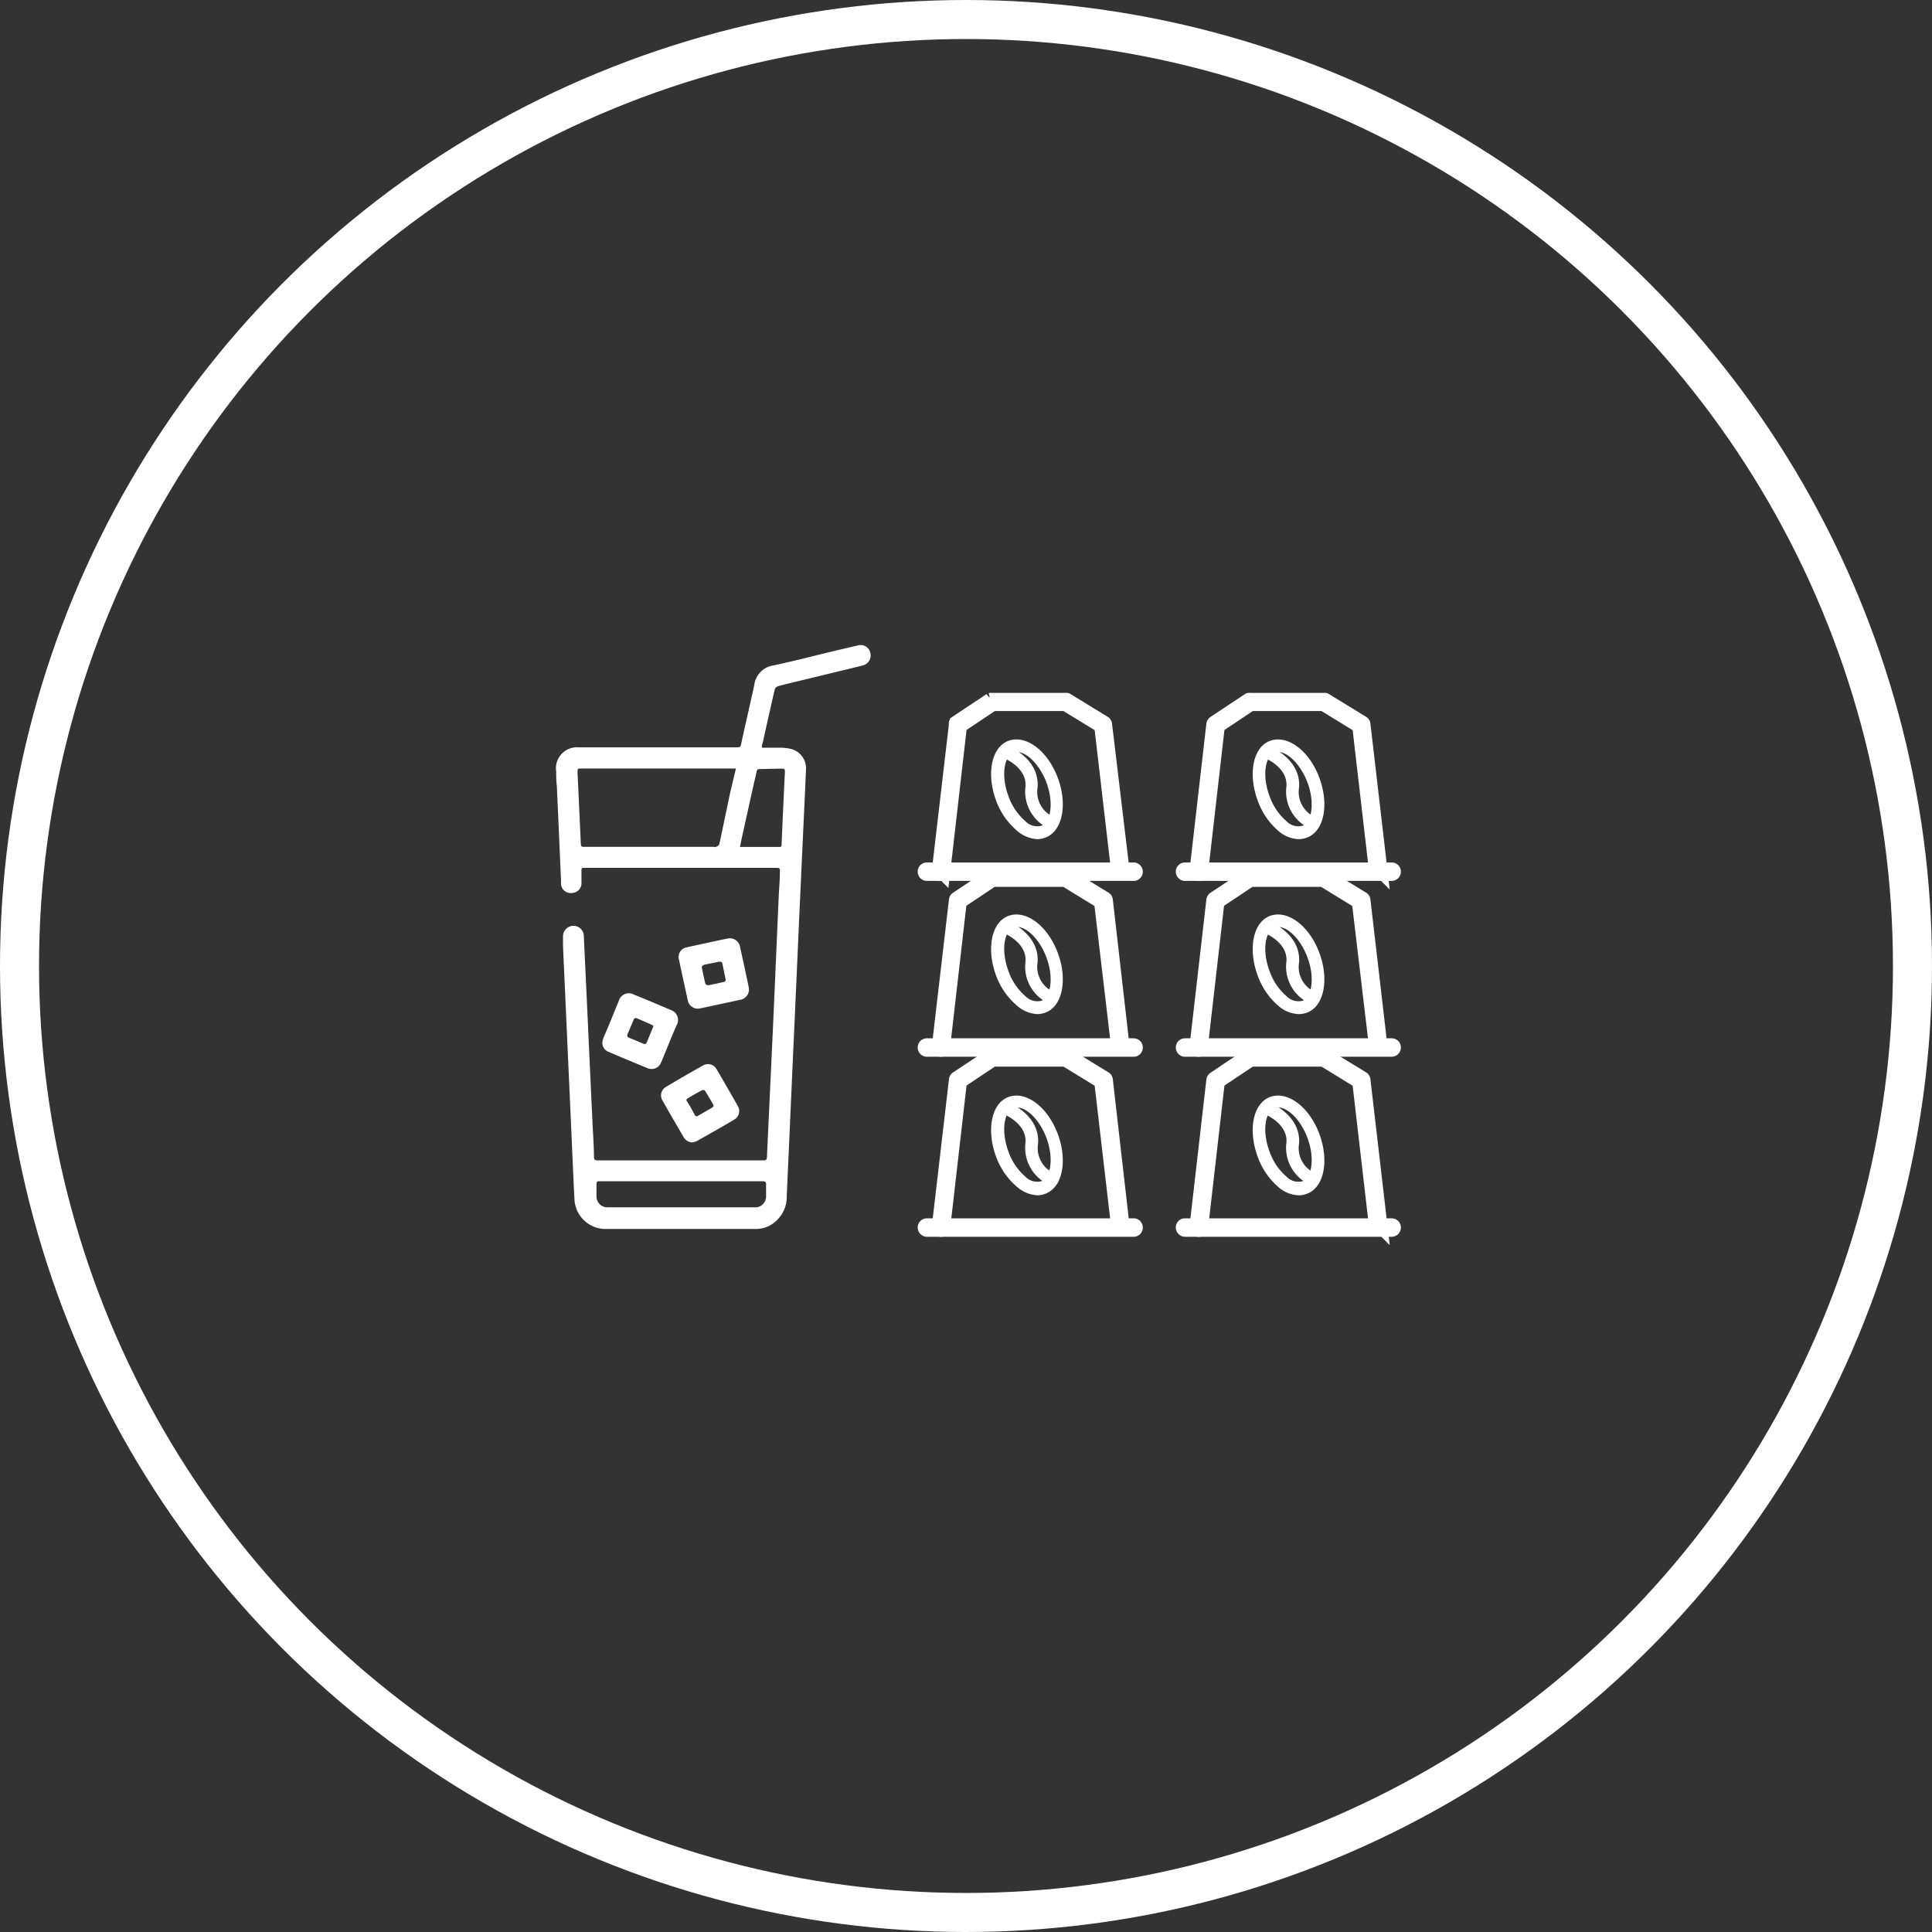 <svg id="Layer_1" data-name="Layer 1" xmlns="http://www.w3.org/2000/svg" viewBox="0 0 198 198"><rect x="0" y="0" width="198" height="198" fill="#333333" stroke="none"/><circle cx="99" cy="99" r="97" fill="none" stroke="#fff" stroke-miterlimit="10" stroke-width="4"/><path d="M89.19,66.89A1,1,0,0,0,88,66.13c-1.48.34-3,.7-4.45,1.06s-2.82.69-4.25,1a2.32,2.32,0,0,0-2,2c-.13.66-.29,1.32-.44,2-.29,1.3-.59,2.6-.87,3.9-.11.5-.09.5-.6.5H59.29A2.15,2.15,0,0,0,57,79.05c0,.51,0,1,.07,1.54q.22,4.88.43,9.75a1.88,1.88,0,0,0,0,.33,1,1,0,0,0,1.18.84,1,1,0,0,0,.91-1.09c0-.37,0-.75,0-1.13s.06-.35.33-.35q9.85,0,19.69,0c.25,0,.34.07.32.32,0,.86-.08,1.72-.12,2.58-.2,4.4-.38,8.8-.58,13.19l-.63,13.54c0,.27-.09.35-.36.35h-17c-.28,0-.36-.08-.37-.36,0-1.25-.11-2.51-.16-3.77q-.25-5.3-.49-10.59l-.39-8.32a1.06,1.06,0,0,0-1.06-1,1.08,1.08,0,0,0-1.07,1.07c0,.32,0,.64,0,1l.39,8.69.48,10.66c.1,2.17.18,4.34.3,6.51a3.19,3.19,0,0,0,3.15,3.14H77.46a3,3,0,0,0,2-.75,3.35,3.35,0,0,0,1.17-2.6c.16-3.65.33-7.3.49-11,.13-3,.27-5.91.4-8.86.16-3.51.31-7,.47-10.52.11-2.31.21-4.61.32-6.92.1-2.13.2-4.25.29-6.38A2.05,2.05,0,0,0,81,76.74a4.67,4.67,0,0,0-1.19-.11H78.08c0-.19,0-.33.08-.47.2-.91.4-1.83.61-2.74s.41-1.87.64-2.8a.5.5,0,0,1,.29-.28c.44-.14.9-.24,1.35-.35l4.12-1c1.11-.27,2.21-.52,3.31-.81A1.05,1.05,0,0,0,89.19,66.89ZM74.82,81.29,74,85.2c-.1.45-.17.9-.3,1.34,0,.1-.19.18-.31.25s-.13,0-.2,0H60c-.47,0-.46,0-.48-.47l-.33-7.12c0-.43,0-.44.4-.44H75l.42,0Zm3.69,40.17c0,.37,0,.74,0,1.11a1.11,1.11,0,0,1-1.22,1.16H62.35a1.12,1.12,0,0,1-1.22-1.16c0-.38,0-.76,0-1.14s.08-.38.37-.37H78.1C78.42,121.05,78.55,121.13,78.51,121.46Zm1.66-42.69c.22,0,.28.1.27.31q-.18,3.72-.34,7.45c0,.17,0,.27-.24.27H76a.54.54,0,0,1-.16,0c.06-.29.11-.58.17-.87.4-1.78.79-3.57,1.19-5.35.11-.51.24-1,.35-1.53a.26.26,0,0,1,.3-.23Q79,78.79,80.17,78.77Z" fill="#fff"/><path d="M71.73,103.35l4.15-.89a1.07,1.07,0,0,0,.85-1.3c-.29-1.39-.59-2.78-.9-4.18a1.06,1.06,0,0,0-1.18-.81L74,96.3c-1.19.26-2.39.51-3.58.78a1,1,0,0,0-.83,1.29c.29,1.39.6,2.78.9,4.17A1.05,1.05,0,0,0,71.73,103.35Zm.42-4.47c.51-.12,1-.2,1.53-.32.22,0,.32,0,.36.23.1.5.2,1,.31,1.5.05.21,0,.32-.23.36-.51.11-1,.23-1.53.32a.36.36,0,0,1-.3-.15c-.14-.55-.25-1.11-.38-1.74C72,99,72.05,98.91,72.15,98.88Z" fill="#fff"/><path d="M68.75,103.51c-1.26-.54-2.52-1.07-3.78-1.58a1.07,1.07,0,0,0-1.56.67c-.52,1.24-1,2.48-1.55,3.72a2.62,2.62,0,0,0-.13.48,1,1,0,0,0,.64,1c1.31.56,2.62,1.11,3.94,1.65a1.06,1.06,0,0,0,1.47-.63c.53-1.25,1-2.5,1.57-3.76A1.08,1.08,0,0,0,68.75,103.51Zm-1.87,1.87-.58,1.41c-.08.2-.19.26-.41.16-.46-.21-.92-.4-1.38-.58-.22-.08-.28-.19-.19-.4l.61-1.44c.08-.2.19-.23.39-.15l1.43.62a1.07,1.07,0,0,1,.22.15Z" fill="#fff"/><path d="M67.87,112.74c.72,1.28,1.46,2.55,2.2,3.81a1.06,1.06,0,0,0,.9.53,2.35,2.35,0,0,0,.47-.15c1.27-.72,2.55-1.44,3.81-2.19a1,1,0,0,0,.35-1.41c-.7-1.25-1.42-2.49-2.15-3.73a1,1,0,0,0-1.39-.41q-1.94,1.08-3.84,2.22A1,1,0,0,0,67.87,112.74Zm2.65-.2c.46-.27.92-.54,1.39-.79a.35.35,0,0,1,.32,0c.31.49.6,1,.89,1.49,0,0,0,.07,0,.14a1.17,1.17,0,0,1-.16.15l-1.42.82c-.17.1-.25.06-.34-.1-.26-.48-.53-1-.82-1.41C70.3,112.71,70.38,112.62,70.52,112.54Z" fill="#fff"/><path d="M116.21,126H95a.2.2,0,0,1-.2-.2.19.19,0,0,1,.2-.19h21.17a.19.19,0,0,1,.2.19A.2.2,0,0,1,116.21,126Z" fill="#fff" stroke="#fff" stroke-miterlimit="10" stroke-width="1.5"/><path d="M96.41,126h0a.19.19,0,0,1-.17-.22L98,110.68a.2.2,0,0,1,.08-.14l3.52-2.34a.19.19,0,0,1,.1,0h7.59a.17.17,0,0,1,.1,0l3.82,2.34a.19.19,0,0,1,.09.14L115,125.55a.19.19,0,0,1-.17.21.19.19,0,0,1-.22-.17l-1.72-14.77-3.69-2.26h-7.47l-3.38,2.26-1.72,15A.2.2,0,0,1,96.41,126Z" fill="#fff" stroke="#fff" stroke-miterlimit="10" stroke-width="1.5"/><path d="M116.21,107.55H95a.2.2,0,0,1-.2-.2.19.19,0,0,1,.2-.19h21.17a.19.19,0,0,1,.2.19A.2.2,0,0,1,116.21,107.55Z" fill="#fff" stroke="#fff" stroke-miterlimit="10" stroke-width="1.5"/><path d="M96.41,107.55h0a.19.19,0,0,1-.17-.22L98,92.26a.2.2,0,0,1,.08-.14l3.52-2.34a.19.19,0,0,1,.1,0h7.59a.17.17,0,0,1,.1,0l3.82,2.34a.19.19,0,0,1,.09.14L115,107.13a.19.19,0,0,1-.17.21.19.19,0,0,1-.22-.17L112.87,92.4l-3.69-2.26h-7.47L98.33,92.4l-1.72,15A.2.2,0,0,1,96.41,107.55Z" fill="#fff" stroke="#fff" stroke-miterlimit="10" stroke-width="1.5"/><path d="M116.21,89.53H95a.2.2,0,0,1-.2-.2.19.19,0,0,1,.2-.19h21.17a.19.19,0,0,1,.2.19A.2.2,0,0,1,116.21,89.53Z" fill="#fff" stroke="#fff" stroke-miterlimit="10" stroke-width="1.5"/><path d="M96.41,89.53h0a.19.19,0,0,1-.17-.22L98,74.24A.2.2,0,0,1,98,74.1l3.52-2.34a.19.19,0,0,1,.1,0h7.59a.17.17,0,0,1,.1,0l3.82,2.34a.19.19,0,0,1,.09.14L115,89.11a.19.19,0,0,1-.17.21.19.19,0,0,1-.22-.17l-1.72-14.77-3.69-2.26h-7.47l-3.38,2.26-1.72,15A.2.2,0,0,1,96.41,89.53Z" fill="#fff" stroke="#fff" stroke-miterlimit="10" stroke-width="1.5"/><path d="M106.35,85.5a2.9,2.9,0,0,1-1.79-.74,6.83,6.83,0,0,1-2-2.87c-.93-2.48-.49-5,1-5.51s3.44,1,4.37,3.49h0c.94,2.49.49,5-1,5.51A1.77,1.77,0,0,1,106.35,85.5Zm-2.11-8.93a1.7,1.7,0,0,0-.54.09c-1.32.5-1.68,2.8-.81,5.13a6.53,6.53,0,0,0,1.86,2.74,2.18,2.18,0,0,0,2.13.57c1.33-.49,1.69-2.79.82-5.12C106.93,78,105.48,76.57,104.24,76.57Z" fill="#fff" stroke="#fff" stroke-miterlimit="10"/><path d="M107.82,84.5h0a3.65,3.65,0,0,1-2.22-3.89c.14-2.36-2.57-3.4-2.6-3.41a.16.16,0,0,1-.09-.19.18.18,0,0,1,.2-.09S106,78,105.84,80.62a3.31,3.31,0,0,0,2,3.59.15.15,0,0,1,0,.29Z" fill="#fff" stroke="#fff" stroke-miterlimit="10"/><path d="M133.1,85.5a2.87,2.87,0,0,1-1.78-.74,6.83,6.83,0,0,1-1.95-2.87c-.93-2.48-.49-5,1-5.51s3.44,1,4.37,3.49h0c.93,2.49.49,5-1,5.51A1.73,1.73,0,0,1,133.1,85.5ZM131,76.57a1.61,1.61,0,0,0-.54.09c-1.32.5-1.69,2.8-.81,5.13a6.53,6.53,0,0,0,1.86,2.74,2.17,2.17,0,0,0,2.13.57c1.32-.49,1.69-2.79.81-5.12C133.69,78,132.24,76.57,131,76.57Z" fill="#fff" stroke="#fff" stroke-miterlimit="10"/><path d="M134.57,84.5h0a3.64,3.64,0,0,1-2.23-3.89c.15-2.36-2.56-3.4-2.59-3.41a.14.14,0,0,1-.09-.19.16.16,0,0,1,.19-.09s2.95,1.13,2.79,3.71a3.3,3.3,0,0,0,2,3.59.13.13,0,0,1,.09.18A.15.15,0,0,1,134.57,84.5Z" fill="#fff" stroke="#fff" stroke-miterlimit="10"/><path d="M106.35,103.43a2.9,2.9,0,0,1-1.79-.74,6.86,6.86,0,0,1-2-2.86c-.93-2.49-.49-5,1-5.51s3.44,1,4.37,3.49h0c.94,2.48.49,5-1,5.51A2,2,0,0,1,106.35,103.43Zm-2.11-8.93a1.47,1.47,0,0,0-.54.1c-1.32.49-1.68,2.79-.81,5.12a6.53,6.53,0,0,0,1.86,2.74,2.21,2.21,0,0,0,2.13.58c1.33-.5,1.69-2.8.82-5.13C106.93,95.89,105.48,94.5,104.24,94.5Z" fill="#fff" stroke="#fff" stroke-miterlimit="10"/><path d="M107.82,102.43h0a3.63,3.63,0,0,1-2.22-3.88c.14-2.36-2.57-3.4-2.6-3.41a.17.17,0,0,1-.09-.19.16.16,0,0,1,.2-.09S106,96,105.84,98.56a3.31,3.31,0,0,0,2,3.58.16.16,0,0,1,.1.19A.15.15,0,0,1,107.82,102.43Z" fill="#fff" stroke="#fff" stroke-miterlimit="10"/><path d="M133.1,103.43a2.87,2.87,0,0,1-1.78-.74,6.86,6.86,0,0,1-1.95-2.86c-.93-2.49-.49-5,1-5.51s3.44,1,4.37,3.49h0c.93,2.48.49,5-1,5.51A2,2,0,0,1,133.1,103.43ZM131,94.5a1.4,1.4,0,0,0-.54.1c-1.32.49-1.69,2.79-.81,5.12a6.53,6.53,0,0,0,1.86,2.74,2.2,2.2,0,0,0,2.13.58c1.32-.5,1.69-2.8.81-5.13C133.69,95.89,132.24,94.5,131,94.5Z" fill="#fff" stroke="#fff" stroke-miterlimit="10"/><path d="M134.57,102.43h0a3.62,3.62,0,0,1-2.23-3.88c.15-2.36-2.56-3.4-2.59-3.41a.15.15,0,0,1-.09-.19.14.14,0,0,1,.19-.09s2.95,1.12,2.79,3.71a3.29,3.29,0,0,0,2,3.58.14.14,0,0,1,.09.19A.15.15,0,0,1,134.57,102.43Z" fill="#fff" stroke="#fff" stroke-miterlimit="10"/><path d="M106.35,122a2.9,2.9,0,0,1-1.79-.74,6.83,6.83,0,0,1-2-2.87c-.93-2.48-.49-5,1-5.51s3.44,1,4.37,3.49h0c.94,2.49.49,5-1,5.51A1.77,1.77,0,0,1,106.35,122ZM104.24,113a1.7,1.7,0,0,0-.54.09c-1.32.5-1.68,2.8-.81,5.13a6.53,6.53,0,0,0,1.86,2.74,2.18,2.18,0,0,0,2.13.57c1.33-.49,1.69-2.79.82-5.12C106.93,114.4,105.48,113,104.24,113Z" fill="#fff" stroke="#fff" stroke-miterlimit="10"/><path d="M107.82,121h0a3.65,3.65,0,0,1-2.22-3.89c.14-2.36-2.57-3.4-2.6-3.41a.16.16,0,0,1-.09-.19.18.18,0,0,1,.2-.09s2.94,1.13,2.78,3.71a3.31,3.31,0,0,0,2,3.59.15.15,0,0,1,0,.29Z" fill="#fff" stroke="#fff" stroke-miterlimit="10"/><path d="M133.1,122a2.87,2.87,0,0,1-1.78-.74,6.83,6.83,0,0,1-1.95-2.87c-.93-2.48-.49-5,1-5.51s3.44,1,4.37,3.49h0c.93,2.49.49,5-1,5.51A1.73,1.73,0,0,1,133.1,122ZM131,113a1.61,1.61,0,0,0-.54.09c-1.32.5-1.69,2.8-.81,5.13a6.53,6.53,0,0,0,1.86,2.74,2.17,2.17,0,0,0,2.13.57c1.32-.49,1.69-2.79.81-5.12C133.69,114.4,132.24,113,131,113Z" fill="#fff" stroke="#fff" stroke-miterlimit="10"/><path d="M134.57,121h0a3.64,3.64,0,0,1-2.23-3.89c.15-2.36-2.56-3.4-2.59-3.41a.14.14,0,0,1-.09-.19.16.16,0,0,1,.19-.09s2.95,1.13,2.79,3.71a3.3,3.3,0,0,0,2,3.59.13.13,0,0,1,.09.18A.15.15,0,0,1,134.57,121Z" fill="#fff" stroke="#fff" stroke-miterlimit="10"/><path d="M142.63,126H121.45a.2.2,0,0,1-.2-.2.19.19,0,0,1,.2-.19h21.18a.19.19,0,0,1,.19.19A.2.2,0,0,1,142.63,126Z" fill="#fff" stroke="#fff" stroke-miterlimit="10" stroke-width="1.5"/><path d="M122.82,126h0a.19.19,0,0,1-.17-.22l1.73-15.07a.22.22,0,0,1,.09-.14L128,108.2a.2.2,0,0,1,.11,0h7.58a.17.17,0,0,1,.1,0l3.82,2.34a.17.17,0,0,1,.09.14l1.73,14.87a.18.18,0,0,1-.17.21.2.2,0,0,1-.22-.17l-1.71-14.77-3.69-2.26h-7.47l-3.39,2.26-1.72,15A.2.2,0,0,1,122.82,126Z" fill="#fff" stroke="#fff" stroke-miterlimit="10" stroke-width="1.5"/><path d="M142.63,107.55H121.45a.2.2,0,0,1-.2-.2.19.19,0,0,1,.2-.19h21.18a.19.19,0,0,1,.19.19A.2.2,0,0,1,142.63,107.55Z" fill="#fff" stroke="#fff" stroke-miterlimit="10" stroke-width="1.5"/><path d="M122.82,107.55h0a.19.19,0,0,1-.17-.22l1.73-15.07a.22.22,0,0,1,.09-.14L128,89.78a.2.2,0,0,1,.11,0h7.58a.17.17,0,0,1,.1,0l3.82,2.34a.17.17,0,0,1,.09.14l1.73,14.87a.18.18,0,0,1-.17.21.2.2,0,0,1-.22-.17L139.29,92.4l-3.69-2.26h-7.47l-3.39,2.26-1.72,15A.2.2,0,0,1,122.82,107.55Z" fill="#fff" stroke="#fff" stroke-miterlimit="10" stroke-width="1.5"/><path d="M142.63,89.53H121.45a.2.2,0,0,1-.2-.2.19.19,0,0,1,.2-.19h21.18a.19.19,0,0,1,.19.19A.2.2,0,0,1,142.63,89.53Z" fill="#fff" stroke="#fff" stroke-miterlimit="10" stroke-width="1.5"/><path d="M122.82,89.53h0a.19.19,0,0,1-.17-.22l1.73-15.07a.22.22,0,0,1,.09-.14L128,71.76a.2.2,0,0,1,.11,0h7.58a.17.17,0,0,1,.1,0l3.82,2.34a.17.17,0,0,1,.09.14l1.73,14.87a.18.18,0,0,1-.17.21.2.2,0,0,1-.22-.17l-1.71-14.77-3.69-2.26h-7.47l-3.39,2.26-1.72,15A.2.2,0,0,1,122.82,89.53Z" fill="#fff" stroke="#fff" stroke-miterlimit="10" stroke-width="1.5"/></svg>